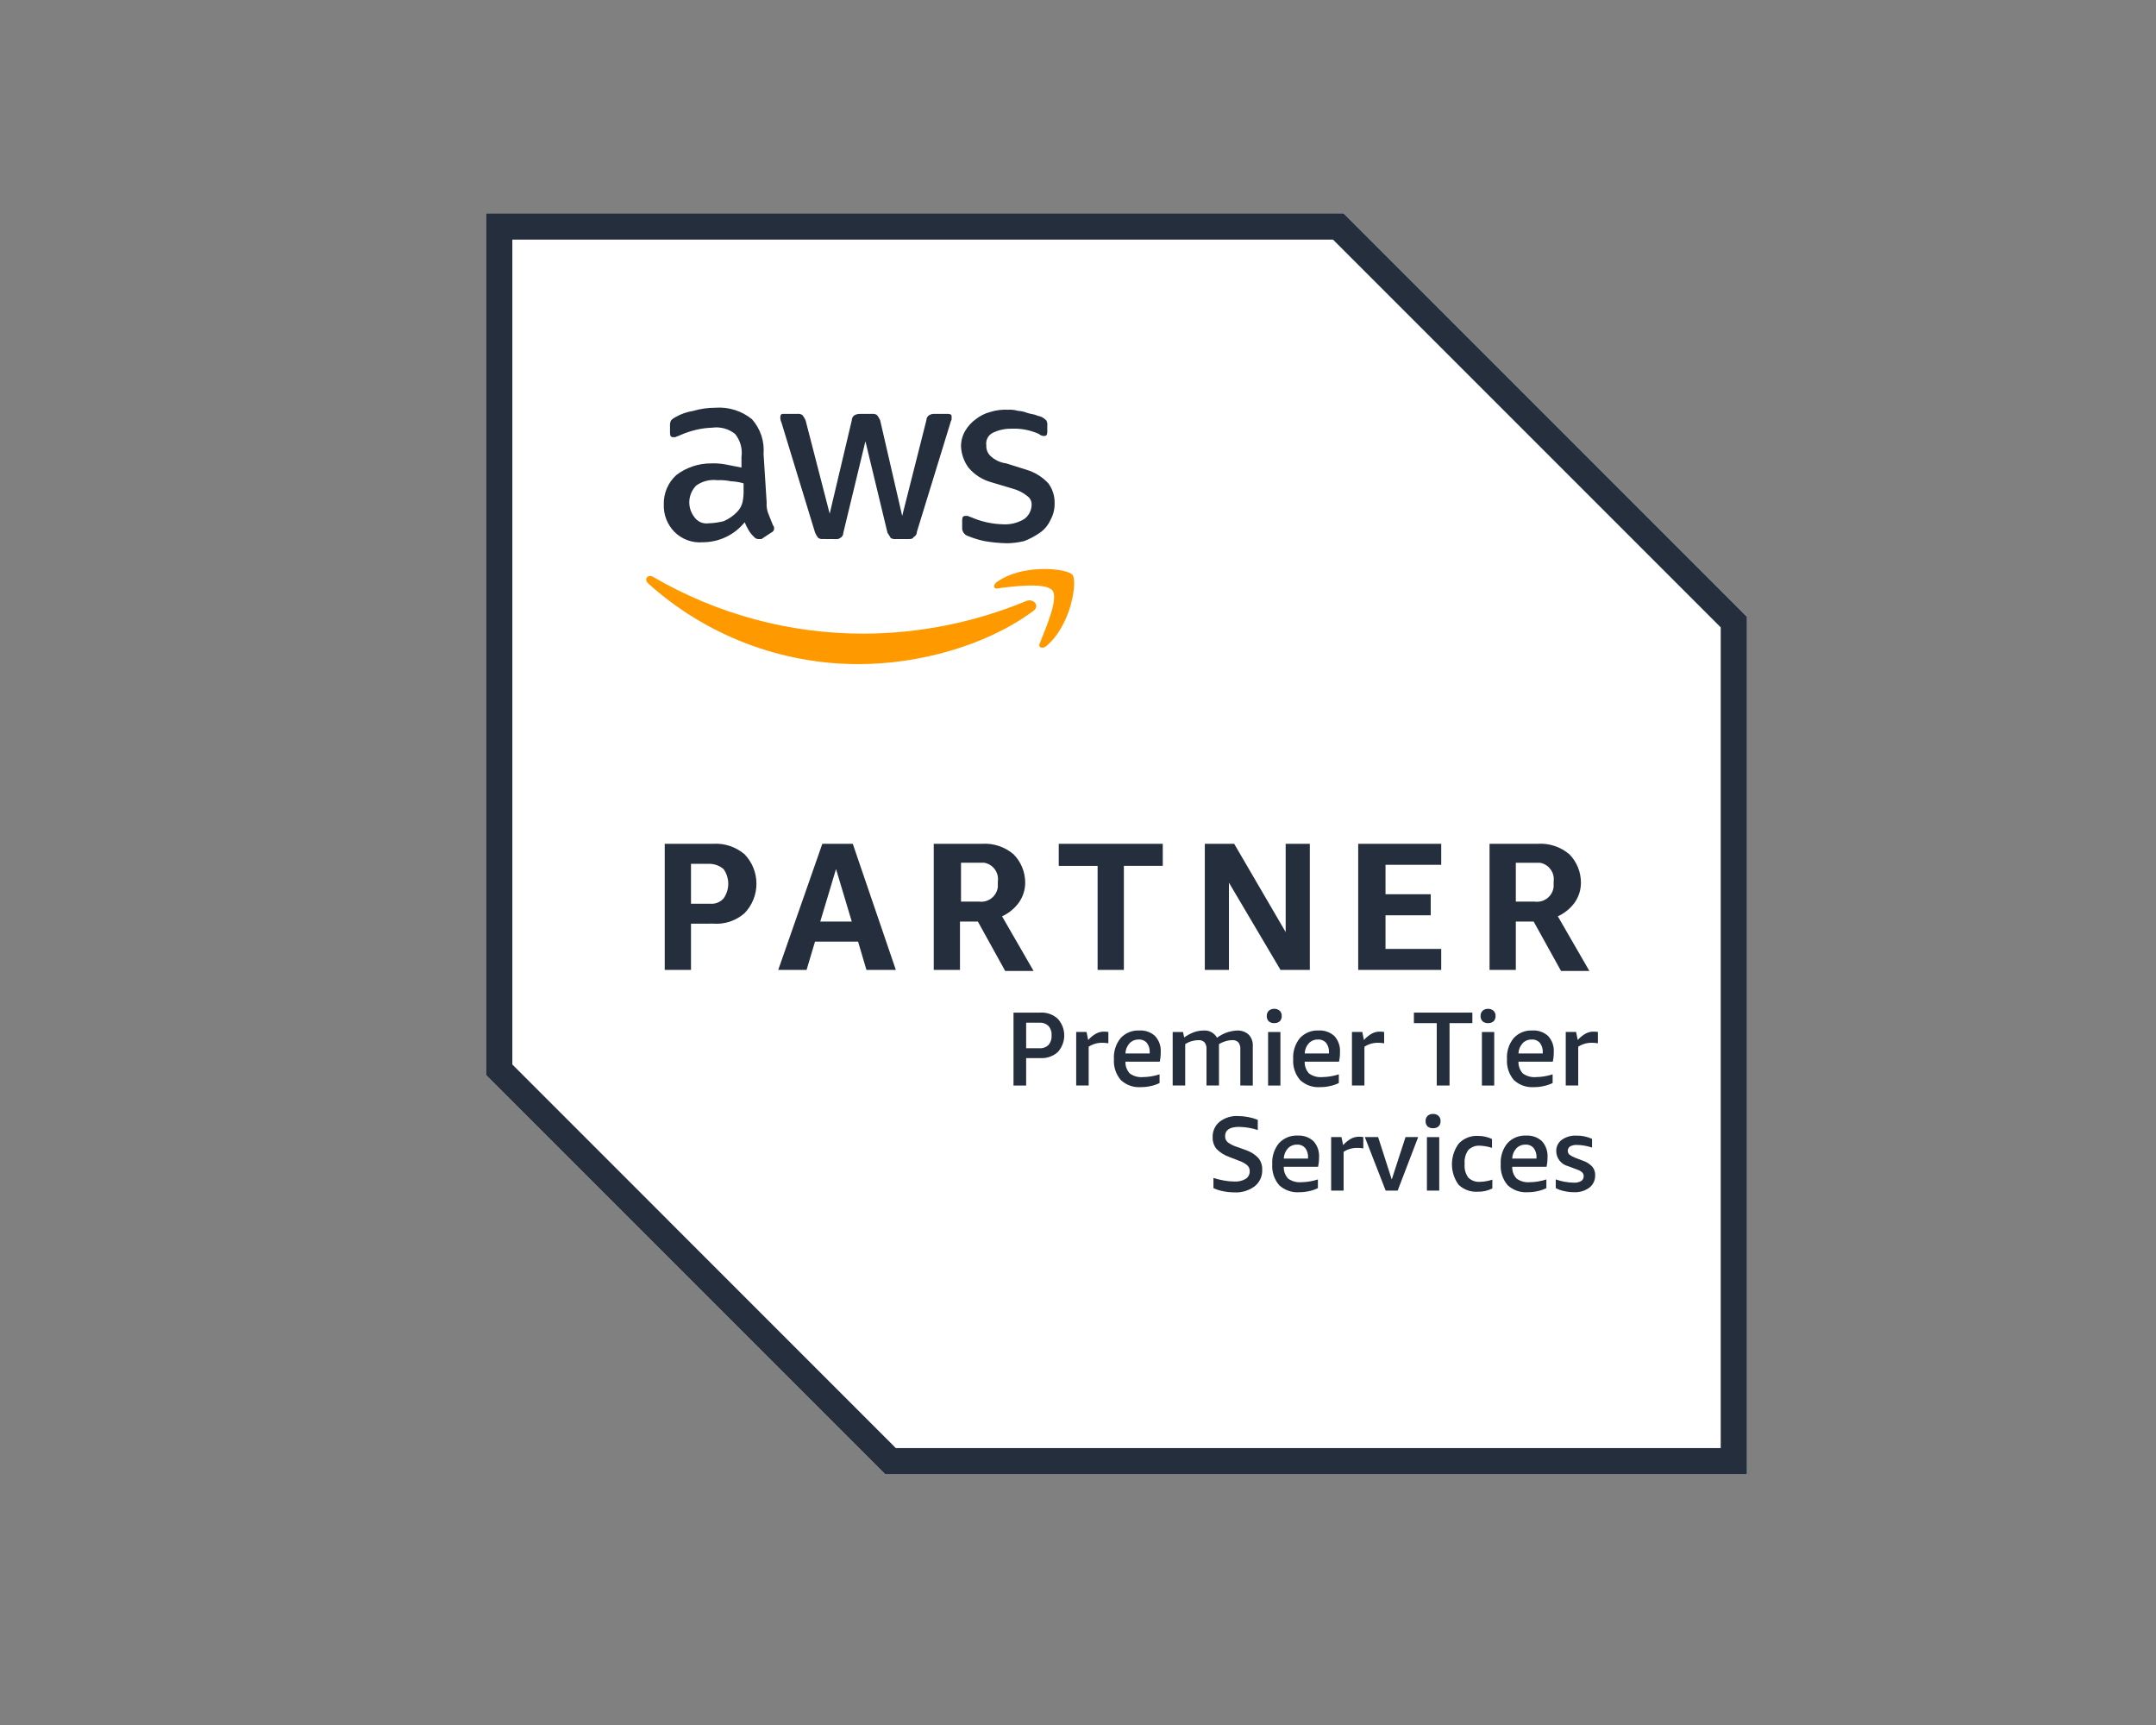 <svg width="140" height="112" viewBox="0 0 140 112" fill="none" xmlns="http://www.w3.org/2000/svg">
<rect x="0" y="0" width="140" height="112" fill="#808080" stroke="none"/>
<g clip-path="url(#clip0_25953_82947)">
<path d="M31.562 13.85V69.798L57.489 95.725H113.438V40.05L87.237 13.85H31.562Z" fill="white"/>
<path d="M33.269 69.115V15.556H86.558L111.735 40.733V94.022H58.172L33.269 69.115ZM31.562 13.85V69.798L57.489 95.725H113.438V40.05L87.237 13.85H31.562Z" fill="#242E3D"/>
<mask id="mask0_25953_82947" style="mask-type:luminance" maskUnits="userSpaceOnUse" x="31" y="13" width="83" height="83">
<path d="M113.35 13.85H31.562V95.637H113.35V13.85Z" fill="white"/>
</mask>
<g mask="url(#mask0_25953_82947)">
<path d="M44.87 59.972V62.972H43.164V54.785H46.305C47.05 54.739 47.783 54.984 48.352 55.468C48.844 55.981 49.12 56.666 49.12 57.377C49.12 58.089 48.844 58.774 48.352 59.288C48.074 59.533 47.749 59.72 47.398 59.837C47.046 59.954 46.675 59.999 46.305 59.97L44.87 59.972ZM44.87 58.675H46.1C46.264 58.692 46.43 58.671 46.584 58.611C46.737 58.552 46.875 58.457 46.985 58.334C47.183 58.056 47.29 57.723 47.29 57.381C47.29 57.039 47.183 56.706 46.985 56.428C46.738 56.217 46.425 56.096 46.1 56.087H44.87V58.675ZM56.262 62.972L55.719 61.137H52.923L52.375 62.972H50.535L53.398 54.785H55.375L58.171 62.972H56.262ZM53.264 59.835H55.31L54.287 56.424L53.264 59.835ZM60.633 62.972V54.785H63.77C64.516 54.738 65.25 54.983 65.817 55.468C66.301 55.958 66.571 56.619 66.571 57.308C66.572 57.773 66.427 58.226 66.158 58.605C65.878 58.991 65.502 59.297 65.068 59.494L67.115 63.04H65.271L63.498 59.834H62.336V62.972H60.633ZM62.339 58.538H63.569C63.713 58.558 63.859 58.548 63.999 58.511C64.139 58.473 64.27 58.408 64.384 58.319C64.498 58.229 64.593 58.118 64.664 57.992C64.734 57.865 64.779 57.725 64.795 57.581V57.241C64.836 56.961 64.767 56.677 64.602 56.448C64.437 56.219 64.188 56.064 63.91 56.015H62.403V58.54L62.339 58.538ZM71.273 62.972V56.219H68.75V54.785H75.505V56.217H72.979V62.972H71.273ZM79.801 57.308V62.972H78.235V54.785H80.141L83.485 60.517V54.785H85.054V62.972H83.149L79.801 57.308ZM88.195 62.972V54.785H93.586V56.149H89.968V58.062H92.904V59.426H89.968V61.61H93.586V62.972H88.195ZM96.724 62.972V54.785H99.861C100.606 54.739 101.34 54.984 101.908 55.468C102.39 55.959 102.659 56.62 102.658 57.308C102.66 57.772 102.517 58.225 102.249 58.605C101.968 58.99 101.592 59.296 101.158 59.494L103.205 63.04H101.365L99.588 59.834H98.43V62.972H96.724ZM98.43 58.54H99.66C99.803 58.559 99.949 58.55 100.089 58.512C100.229 58.474 100.36 58.409 100.474 58.32C100.588 58.23 100.683 58.12 100.754 57.993C100.824 57.867 100.869 57.727 100.885 57.584V57.243C100.926 56.964 100.857 56.679 100.691 56.451C100.526 56.222 100.279 56.067 100.001 56.017H98.43V58.54Z" fill="#242E3D"/>
<path d="M49.782 32.612C49.76 32.892 49.809 33.172 49.923 33.429C49.993 33.635 50.125 33.909 50.197 34.111C50.223 34.138 50.243 34.171 50.255 34.207C50.267 34.242 50.271 34.28 50.267 34.318C50.267 34.453 50.197 34.525 50.061 34.592L49.446 35H49.244C49.191 35 49.139 34.987 49.092 34.964C49.044 34.941 49.003 34.907 48.97 34.866C48.837 34.745 48.722 34.606 48.629 34.453C48.524 34.279 48.433 34.097 48.355 33.91C48.026 34.316 47.61 34.644 47.138 34.868C46.665 35.092 46.149 35.208 45.626 35.207C45.288 35.235 44.948 35.188 44.63 35.07C44.312 34.952 44.024 34.766 43.786 34.525C43.558 34.29 43.38 34.012 43.262 33.706C43.145 33.401 43.091 33.075 43.103 32.748C43.094 32.39 43.162 32.034 43.303 31.705C43.444 31.376 43.654 31.082 43.92 30.842C44.566 30.35 45.357 30.085 46.169 30.087C46.489 30.074 46.81 30.098 47.125 30.157L48.148 30.359V29.677C48.186 29.412 48.168 29.142 48.097 28.884C48.026 28.626 47.903 28.386 47.736 28.177C47.527 28.01 47.286 27.887 47.029 27.817C46.771 27.747 46.501 27.73 46.236 27.769C45.892 27.78 45.549 27.826 45.213 27.903C44.862 27.986 44.52 28.101 44.19 28.244C44.055 28.315 43.983 28.315 43.849 28.386H43.714C43.573 28.386 43.507 28.315 43.507 28.112V27.631C43.498 27.513 43.523 27.395 43.578 27.29C43.656 27.207 43.749 27.139 43.852 27.088C44.209 26.881 44.602 26.742 45.01 26.68C45.476 26.543 45.96 26.473 46.446 26.473C47.308 26.407 48.162 26.675 48.832 27.221C49.102 27.527 49.308 27.884 49.437 28.271C49.566 28.659 49.615 29.068 49.582 29.475L49.782 32.612ZM46.029 33.976C46.352 33.965 46.672 33.919 46.985 33.842C47.321 33.7 47.623 33.491 47.874 33.227C48.04 33.056 48.158 32.843 48.215 32.612C48.272 32.344 48.295 32.069 48.285 31.795V31.382C48.02 31.305 47.745 31.26 47.469 31.248C47.177 31.188 46.878 31.164 46.58 31.177C46.099 31.118 45.613 31.24 45.216 31.518C44.948 31.784 44.787 32.139 44.762 32.516C44.737 32.893 44.851 33.266 45.081 33.565C45.184 33.717 45.328 33.836 45.497 33.909C45.665 33.981 45.851 34.004 46.032 33.974M53.47 34.997C53.352 35.013 53.232 34.989 53.13 34.926C53.048 34.822 52.98 34.707 52.928 34.585L50.74 27.421C50.69 27.315 50.666 27.198 50.669 27.081C50.669 26.939 50.74 26.874 50.804 26.874H51.762C51.88 26.857 52.001 26.882 52.102 26.944C52.185 27.049 52.255 27.163 52.309 27.285L53.876 33.355L55.312 27.285C55.311 27.215 55.33 27.147 55.365 27.087C55.401 27.026 55.452 26.977 55.514 26.944C55.62 26.895 55.737 26.87 55.855 26.874H56.604C56.723 26.857 56.843 26.882 56.945 26.944C57.029 27.048 57.099 27.163 57.152 27.285L58.584 33.496L60.155 27.285C60.154 27.215 60.173 27.147 60.208 27.087C60.244 27.026 60.295 26.977 60.357 26.944C60.462 26.889 60.58 26.865 60.698 26.874H61.587C61.721 26.874 61.793 26.944 61.793 27.015V27.217C61.793 27.287 61.723 27.358 61.723 27.424L59.54 34.524C59.541 34.594 59.522 34.664 59.486 34.724C59.449 34.784 59.397 34.833 59.334 34.865C59.263 35 59.132 35 58.993 35H58.176C58.058 35.016 57.937 34.991 57.835 34.929C57.765 34.788 57.7 34.722 57.628 34.588L56.196 28.649L54.761 34.592C54.763 34.662 54.744 34.732 54.707 34.792C54.671 34.853 54.618 34.901 54.554 34.933C54.476 34.987 54.38 35.012 54.285 35.003L53.47 34.997ZM65.343 35.271C64.863 35.259 64.384 35.212 63.911 35.13C63.538 35.049 63.173 34.935 62.82 34.789C62.712 34.748 62.621 34.672 62.559 34.574C62.498 34.476 62.47 34.361 62.479 34.246V33.765C62.479 33.563 62.55 33.496 62.681 33.496H62.822C62.893 33.496 62.957 33.566 63.024 33.566C63.691 33.864 64.411 34.026 65.142 34.042C65.621 34.068 66.096 33.949 66.506 33.701C66.648 33.599 66.764 33.467 66.848 33.314C66.931 33.161 66.978 32.991 66.987 32.817C66.999 32.699 66.979 32.579 66.93 32.472C66.88 32.364 66.802 32.271 66.704 32.204C66.423 31.978 66.097 31.814 65.748 31.723L64.384 31.315C63.798 31.157 63.275 30.823 62.885 30.358C62.595 29.96 62.428 29.486 62.404 28.994C62.399 28.634 62.494 28.279 62.678 27.969C62.851 27.674 63.084 27.419 63.361 27.22C63.643 26.995 63.969 26.833 64.317 26.744C64.692 26.628 65.084 26.581 65.476 26.603C65.683 26.59 65.891 26.614 66.09 26.673C66.301 26.686 66.509 26.731 66.705 26.808C66.912 26.879 67.046 26.879 67.253 26.943C67.388 27.013 67.522 27.013 67.662 27.084C67.763 27.136 67.856 27.204 67.935 27.286C67.997 27.388 68.022 27.508 68.006 27.627V28.04C68.006 28.241 67.935 28.309 67.799 28.309C67.673 28.307 67.552 28.259 67.458 28.174C66.902 27.924 66.295 27.807 65.685 27.834C65.259 27.826 64.837 27.919 64.455 28.107C64.31 28.183 64.192 28.303 64.119 28.45C64.045 28.596 64.02 28.762 64.046 28.924C64.039 29.051 64.06 29.178 64.107 29.296C64.155 29.414 64.227 29.52 64.32 29.607C64.602 29.872 64.96 30.04 65.344 30.087L66.641 30.496C67.189 30.656 67.684 30.962 68.073 31.38C68.349 31.755 68.493 32.212 68.482 32.678C68.489 33.059 68.395 33.435 68.208 33.768C68.059 34.099 67.823 34.383 67.525 34.59C67.207 34.811 66.864 34.993 66.502 35.132C66.122 35.223 65.734 35.271 65.344 35.274" fill="#242E3D"/>
<path d="M67.043 39.708C63.973 41.956 59.605 43.119 55.785 43.119C50.721 43.132 45.832 41.259 42.073 37.865C41.799 37.596 42.073 37.255 42.414 37.457C46.575 39.885 51.31 41.157 56.128 41.142C59.735 41.125 63.304 40.406 66.636 39.024C67.112 38.818 67.592 39.365 67.045 39.707M67.52 41.754C67.385 42.028 67.662 42.162 67.933 41.956C69.567 40.591 69.98 37.727 69.639 37.319C69.298 36.911 66.43 36.569 64.724 37.795C64.45 38.002 64.522 38.275 64.794 38.203C65.751 38.069 67.937 37.795 68.345 38.345C68.754 38.894 67.865 40.867 67.524 41.756" fill="#FF9900"/>
<path d="M66.633 68.7V70.48H65.812V65.746H67.571C67.775 65.735 67.98 65.765 68.172 65.835C68.365 65.904 68.541 66.012 68.691 66.152C68.958 66.447 69.107 66.83 69.107 67.228C69.107 67.626 68.958 68.01 68.691 68.305C68.539 68.442 68.362 68.547 68.17 68.614C67.978 68.682 67.774 68.711 67.571 68.7H66.633ZM66.633 68.06H67.486C67.595 68.068 67.704 68.054 67.807 68.017C67.91 67.981 68.004 67.923 68.084 67.849C68.229 67.677 68.301 67.455 68.286 67.231C68.294 67.12 68.281 67.008 68.246 66.902C68.212 66.796 68.157 66.697 68.084 66.613C68.004 66.538 67.91 66.48 67.807 66.444C67.704 66.407 67.595 66.393 67.486 66.401H66.633V68.06Z" fill="#242E3D"/>
<path d="M69.883 70.477V67.002H70.554L70.661 67.525C70.807 67.358 70.98 67.218 71.172 67.109C71.333 67.022 71.512 66.978 71.695 66.981C71.787 66.981 71.88 66.989 71.972 67.002V67.737C71.842 67.716 71.71 67.705 71.578 67.705C71.264 67.7 70.956 67.789 70.693 67.961V70.477H69.883Z" fill="#242E3D"/>
<path d="M73.079 68.933C73.074 69.073 73.097 69.214 73.146 69.346C73.195 69.478 73.27 69.598 73.367 69.701C73.608 69.874 73.902 69.956 74.198 69.934C74.572 69.931 74.942 69.87 75.296 69.754V70.318C75.121 70.405 74.934 70.469 74.742 70.51C74.526 70.561 74.304 70.586 74.081 70.585C73.844 70.601 73.607 70.569 73.383 70.49C73.16 70.411 72.955 70.287 72.781 70.126C72.459 69.748 72.298 69.258 72.333 68.762C72.302 68.268 72.458 67.781 72.77 67.397C72.925 67.232 73.114 67.102 73.323 67.017C73.534 66.932 73.76 66.895 73.986 66.907C74.172 66.895 74.359 66.921 74.535 66.984C74.71 67.046 74.872 67.143 75.009 67.27C75.135 67.409 75.232 67.573 75.295 67.75C75.357 67.927 75.383 68.115 75.371 68.303C75.374 68.515 75.353 68.726 75.308 68.933H73.079ZM73.943 67.493C73.832 67.49 73.721 67.51 73.618 67.552C73.515 67.594 73.422 67.658 73.346 67.738C73.181 67.92 73.087 68.155 73.079 68.4H74.656V68.346C74.673 68.122 74.609 67.899 74.476 67.717C74.41 67.641 74.328 67.582 74.235 67.543C74.143 67.504 74.043 67.487 73.943 67.493Z" fill="#242E3D"/>
<path d="M80.541 70.479V68.123C80.555 67.963 80.509 67.804 80.412 67.676C80.361 67.625 80.299 67.586 80.231 67.561C80.163 67.537 80.09 67.528 80.018 67.534C79.863 67.536 79.708 67.562 79.56 67.609C79.418 67.653 79.281 67.714 79.154 67.79V70.476H78.344V68.123C78.358 67.963 78.313 67.804 78.216 67.676C78.165 67.625 78.103 67.586 78.034 67.561C77.966 67.537 77.894 67.528 77.822 67.534C77.674 67.536 77.527 67.557 77.384 67.598C77.234 67.641 77.092 67.706 76.961 67.79V70.476H76.148V67.004H76.82L76.894 67.357C77.093 67.217 77.307 67.103 77.534 67.016C77.733 66.946 77.942 66.91 78.152 66.91C78.328 66.894 78.504 66.93 78.66 67.014C78.815 67.097 78.943 67.224 79.027 67.379C79.402 67.094 79.856 66.93 80.327 66.91C80.465 66.902 80.602 66.922 80.733 66.968C80.863 67.013 80.982 67.085 81.085 67.177C81.179 67.278 81.251 67.397 81.296 67.527C81.342 67.657 81.361 67.796 81.35 67.933V70.481L80.541 70.479Z" fill="#242E3D"/>
<path d="M82.344 67.004H83.144V70.48H82.344V67.004ZM82.739 66.428C82.611 66.436 82.484 66.394 82.386 66.311C82.343 66.266 82.309 66.212 82.287 66.154C82.266 66.095 82.256 66.033 82.259 65.97C82.254 65.908 82.263 65.845 82.285 65.786C82.307 65.727 82.342 65.674 82.386 65.629C82.433 65.585 82.489 65.551 82.549 65.529C82.61 65.507 82.674 65.497 82.739 65.501C82.805 65.497 82.871 65.506 82.933 65.528C82.995 65.55 83.052 65.585 83.101 65.629C83.145 65.674 83.18 65.727 83.202 65.786C83.224 65.845 83.234 65.907 83.229 65.97C83.232 66.033 83.222 66.095 83.2 66.154C83.178 66.213 83.144 66.266 83.101 66.311C82.999 66.394 82.87 66.436 82.739 66.428Z" fill="#242E3D"/>
<path d="M84.72 68.933C84.715 69.073 84.737 69.214 84.787 69.346C84.836 69.478 84.911 69.598 85.007 69.701C85.249 69.874 85.543 69.956 85.839 69.934C86.212 69.931 86.583 69.87 86.937 69.754V70.318C86.761 70.405 86.575 70.469 86.383 70.51C86.166 70.561 85.944 70.586 85.722 70.585C85.485 70.601 85.248 70.569 85.024 70.49C84.801 70.411 84.596 70.287 84.422 70.126C84.099 69.748 83.938 69.258 83.974 68.762C83.942 68.268 84.099 67.781 84.411 67.397C84.565 67.232 84.754 67.102 84.964 67.017C85.174 66.932 85.4 66.895 85.626 66.907C85.813 66.895 85.999 66.921 86.175 66.984C86.351 67.046 86.513 67.143 86.65 67.27C86.776 67.409 86.873 67.573 86.935 67.75C86.998 67.927 87.024 68.115 87.012 68.303C87.015 68.515 86.993 68.726 86.948 68.933H84.72ZM85.584 67.493C85.472 67.49 85.362 67.51 85.259 67.552C85.156 67.594 85.063 67.658 84.986 67.738C84.822 67.92 84.727 68.155 84.72 68.4H86.296V68.346C86.313 68.122 86.249 67.899 86.116 67.717C86.05 67.641 85.968 67.582 85.875 67.543C85.783 67.504 85.683 67.487 85.584 67.493Z" fill="#242E3D"/>
<path d="M87.789 70.477V67.002H88.46L88.567 67.525C88.713 67.358 88.886 67.218 89.079 67.109C89.24 67.022 89.419 66.978 89.602 66.981C89.695 66.981 89.787 66.989 89.879 67.002V67.737C89.749 67.716 89.617 67.705 89.484 67.705C89.17 67.7 88.862 67.789 88.599 67.961V70.477H87.789Z" fill="#242E3D"/>
<path d="M93.295 70.479V66.429H91.812V65.746H95.608V66.429H94.126V70.479H93.295Z" fill="#242E3D"/>
<path d="M96.228 67.004H97.028V70.48H96.228V67.004ZM96.623 66.428C96.495 66.436 96.368 66.394 96.27 66.311C96.227 66.266 96.193 66.213 96.171 66.154C96.149 66.095 96.139 66.033 96.142 65.97C96.137 65.907 96.147 65.845 96.169 65.786C96.191 65.727 96.225 65.674 96.27 65.629C96.317 65.585 96.373 65.551 96.433 65.529C96.494 65.507 96.558 65.497 96.623 65.501C96.689 65.497 96.755 65.506 96.817 65.528C96.879 65.55 96.936 65.585 96.985 65.629C97.03 65.674 97.064 65.727 97.086 65.786C97.109 65.845 97.118 65.907 97.114 65.97C97.116 66.033 97.106 66.095 97.084 66.154C97.062 66.213 97.028 66.266 96.985 66.311C96.883 66.394 96.754 66.436 96.623 66.428Z" fill="#242E3D"/>
<path d="M98.602 68.933C98.596 69.073 98.619 69.214 98.669 69.346C98.718 69.478 98.793 69.598 98.89 69.701C99.132 69.874 99.426 69.956 99.722 69.934C100.095 69.931 100.465 69.87 100.82 69.754V70.318C100.644 70.405 100.458 70.469 100.266 70.51C100.049 70.561 99.827 70.586 99.605 70.585C99.368 70.601 99.13 70.569 98.907 70.49C98.683 70.411 98.478 70.287 98.304 70.126C97.982 69.748 97.821 69.258 97.856 68.762C97.825 68.268 97.981 67.781 98.294 67.398C98.448 67.232 98.637 67.102 98.847 67.017C99.057 66.932 99.283 66.895 99.509 66.907C99.695 66.895 99.882 66.921 100.058 66.984C100.234 67.046 100.395 67.143 100.532 67.27C100.658 67.409 100.755 67.572 100.818 67.75C100.88 67.927 100.906 68.115 100.895 68.303C100.897 68.515 100.876 68.726 100.831 68.933H98.602ZM99.466 67.494C99.354 67.49 99.243 67.51 99.14 67.552C99.037 67.594 98.944 67.658 98.868 67.739C98.704 67.921 98.609 68.155 98.601 68.4H100.179V68.346C100.195 68.122 100.131 67.899 99.998 67.717C99.933 67.642 99.851 67.582 99.758 67.543C99.666 67.504 99.566 67.487 99.466 67.494Z" fill="#242E3D"/>
<path d="M101.672 70.477V67.002H102.344L102.45 67.525C102.596 67.358 102.769 67.218 102.961 67.109C103.122 67.022 103.302 66.978 103.484 66.981C103.577 66.981 103.67 66.989 103.761 67.002V67.737C103.631 67.716 103.499 67.705 103.367 67.705C103.053 67.7 102.745 67.789 102.482 67.961V70.477H101.672Z" fill="#242E3D"/>
<path d="M79.841 75.126C79.524 75.019 79.236 74.841 79 74.604C78.826 74.391 78.735 74.122 78.743 73.847C78.735 73.655 78.771 73.464 78.849 73.288C78.927 73.112 79.044 72.957 79.192 72.834C79.535 72.57 79.962 72.438 80.395 72.462C80.833 72.465 81.266 72.548 81.674 72.707V73.368C81.281 73.241 80.871 73.173 80.459 73.165C79.854 73.165 79.552 73.368 79.552 73.773C79.55 73.845 79.563 73.916 79.591 73.983C79.618 74.049 79.66 74.108 79.713 74.157C79.889 74.29 80.087 74.392 80.298 74.456L80.885 74.667C81.197 74.768 81.478 74.944 81.706 75.18C81.882 75.396 81.973 75.669 81.961 75.948C81.97 76.153 81.931 76.358 81.846 76.545C81.76 76.732 81.632 76.896 81.471 77.024C81.09 77.306 80.622 77.446 80.149 77.419C79.905 77.417 79.662 77.392 79.424 77.344C79.207 77.303 78.995 77.235 78.795 77.141V76.481C79.022 76.553 79.253 76.61 79.488 76.651C79.706 76.691 79.927 76.712 80.149 76.714C80.405 76.73 80.661 76.671 80.885 76.544C80.968 76.49 81.037 76.416 81.084 76.328C81.13 76.241 81.154 76.142 81.152 76.043C81.153 75.971 81.14 75.9 81.112 75.834C81.085 75.768 81.043 75.708 80.991 75.659C80.83 75.527 80.645 75.426 80.447 75.361L79.841 75.126Z" fill="#242E3D"/>
<path d="M83.361 75.757C83.355 75.898 83.378 76.038 83.427 76.17C83.477 76.302 83.552 76.422 83.648 76.525C83.889 76.698 84.184 76.78 84.48 76.758C84.853 76.755 85.223 76.694 85.578 76.578V77.142C85.402 77.229 85.216 77.294 85.024 77.334C84.807 77.385 84.585 77.41 84.362 77.409C84.126 77.425 83.888 77.393 83.665 77.314C83.441 77.235 83.236 77.112 83.062 76.951C82.74 76.572 82.579 76.082 82.614 75.586C82.583 75.092 82.739 74.605 83.052 74.222C83.206 74.056 83.395 73.926 83.605 73.841C83.815 73.756 84.041 73.719 84.267 73.731C84.453 73.72 84.64 73.746 84.816 73.808C84.992 73.87 85.153 73.968 85.291 74.094C85.417 74.233 85.514 74.397 85.576 74.574C85.638 74.752 85.664 74.94 85.653 75.127C85.655 75.339 85.634 75.55 85.589 75.757H83.361ZM84.225 74.318C84.114 74.314 84.003 74.334 83.9 74.376C83.797 74.418 83.704 74.482 83.628 74.563C83.464 74.745 83.37 74.979 83.362 75.224H84.938V75.17C84.954 74.946 84.89 74.723 84.758 74.541C84.692 74.466 84.61 74.406 84.517 74.367C84.425 74.328 84.325 74.311 84.225 74.318" fill="#242E3D"/>
<path d="M86.438 77.301V73.827H87.109L87.216 74.349C87.362 74.183 87.534 74.042 87.727 73.933C87.888 73.847 88.068 73.802 88.25 73.805C88.343 73.805 88.435 73.813 88.527 73.827V74.561C88.397 74.54 88.265 74.529 88.133 74.53C87.819 74.524 87.51 74.613 87.248 74.785V77.301H86.438Z" fill="#242E3D"/>
<path d="M89.979 77.304L88.625 73.828H89.488L90.373 76.581L91.268 73.828H92.089L90.757 77.304H89.979Z" fill="#242E3D"/>
<path d="M92.657 73.829H93.457V77.304H92.657V73.829ZM93.051 73.252C92.923 73.26 92.797 73.218 92.698 73.135C92.655 73.09 92.622 73.037 92.6 72.978C92.578 72.919 92.568 72.857 92.571 72.794C92.567 72.732 92.576 72.669 92.598 72.61C92.62 72.551 92.654 72.498 92.698 72.454C92.746 72.409 92.801 72.375 92.862 72.353C92.922 72.331 92.987 72.321 93.051 72.325C93.117 72.321 93.183 72.331 93.245 72.353C93.308 72.375 93.365 72.409 93.413 72.454C93.458 72.498 93.493 72.551 93.515 72.61C93.537 72.669 93.546 72.732 93.542 72.794C93.545 72.857 93.535 72.919 93.513 72.978C93.491 73.037 93.457 73.09 93.413 73.135C93.312 73.219 93.183 73.26 93.051 73.252Z" fill="#242E3D"/>
<path d="M96.904 77.164C96.607 77.312 96.277 77.385 95.945 77.376C95.718 77.39 95.491 77.356 95.278 77.277C95.065 77.198 94.871 77.076 94.708 76.917C94.427 76.526 94.277 76.057 94.281 75.576C94.285 75.094 94.442 74.627 94.73 74.241C94.89 74.074 95.084 73.944 95.3 73.859C95.515 73.775 95.746 73.737 95.977 73.751C96.29 73.75 96.6 73.819 96.883 73.953V74.528C96.632 74.446 96.371 74.399 96.107 74.387C95.968 74.376 95.829 74.395 95.698 74.442C95.567 74.49 95.449 74.566 95.35 74.664C95.168 74.913 95.081 75.22 95.105 75.528V75.613C95.081 75.917 95.168 76.221 95.35 76.466C95.451 76.561 95.57 76.634 95.7 76.68C95.831 76.726 95.969 76.744 96.107 76.733C96.379 76.726 96.649 76.679 96.907 76.592L96.904 77.164Z" fill="#242E3D"/>
<path d="M98.195 75.757C98.19 75.898 98.213 76.038 98.262 76.17C98.312 76.302 98.387 76.423 98.484 76.525C98.725 76.698 99.019 76.781 99.316 76.758C99.689 76.755 100.059 76.695 100.414 76.578V77.142C100.238 77.229 100.051 77.294 99.859 77.335C99.642 77.385 99.421 77.41 99.198 77.409C98.962 77.426 98.724 77.393 98.501 77.314C98.277 77.236 98.072 77.112 97.897 76.951C97.576 76.572 97.415 76.082 97.45 75.586C97.419 75.093 97.575 74.605 97.887 74.222C98.041 74.056 98.23 73.926 98.44 73.841C98.65 73.757 98.876 73.719 99.102 73.731C99.289 73.719 99.475 73.746 99.651 73.808C99.827 73.87 99.989 73.968 100.126 74.094C100.252 74.234 100.349 74.397 100.411 74.574C100.474 74.752 100.5 74.94 100.489 75.127C100.491 75.339 100.469 75.55 100.424 75.757H98.195ZM99.057 74.318C98.946 74.314 98.835 74.334 98.733 74.376C98.63 74.419 98.537 74.482 98.461 74.563C98.297 74.745 98.202 74.979 98.194 75.224H99.772V75.17C99.788 74.946 99.724 74.723 99.59 74.542C99.525 74.466 99.442 74.406 99.35 74.367C99.257 74.328 99.157 74.311 99.057 74.318Z" fill="#242E3D"/>
<path d="M102.837 76.365C102.838 76.319 102.831 76.274 102.814 76.232C102.797 76.19 102.772 76.151 102.74 76.119C102.636 76.033 102.516 75.968 102.387 75.927L101.822 75.715C101.607 75.662 101.415 75.539 101.277 75.365C101.138 75.192 101.06 74.978 101.055 74.755C101.049 74.612 101.078 74.469 101.139 74.339C101.201 74.209 101.293 74.096 101.408 74.01C101.685 73.814 102.018 73.716 102.357 73.732C102.709 73.725 103.059 73.797 103.38 73.944V74.508C103.067 74.403 102.74 74.345 102.41 74.338C102.251 74.327 102.093 74.36 101.952 74.434C101.909 74.463 101.874 74.501 101.849 74.546C101.823 74.59 101.808 74.64 101.804 74.691C101.8 74.742 101.807 74.793 101.825 74.841C101.843 74.889 101.872 74.932 101.909 74.967C102.024 75.049 102.149 75.117 102.281 75.169L102.814 75.372C103.039 75.449 103.24 75.581 103.401 75.756C103.525 75.909 103.589 76.102 103.581 76.298C103.588 76.453 103.557 76.608 103.493 76.748C103.428 76.889 103.33 77.013 103.209 77.109C102.913 77.325 102.551 77.43 102.185 77.407C101.973 77.407 101.762 77.382 101.556 77.332C101.37 77.295 101.191 77.23 101.023 77.141V76.576C101.397 76.709 101.789 76.78 102.185 76.788C102.356 76.801 102.526 76.763 102.676 76.68C102.728 76.646 102.771 76.599 102.799 76.543C102.827 76.486 102.84 76.424 102.836 76.361" fill="#242E3D"/>
</g>
</g>
<defs>
<clipPath id="clip0_25953_82947">
<rect width="81.875" height="81.875" fill="white" transform="translate(31.562 13.85)"/>
</clipPath>
</defs>
</svg>
